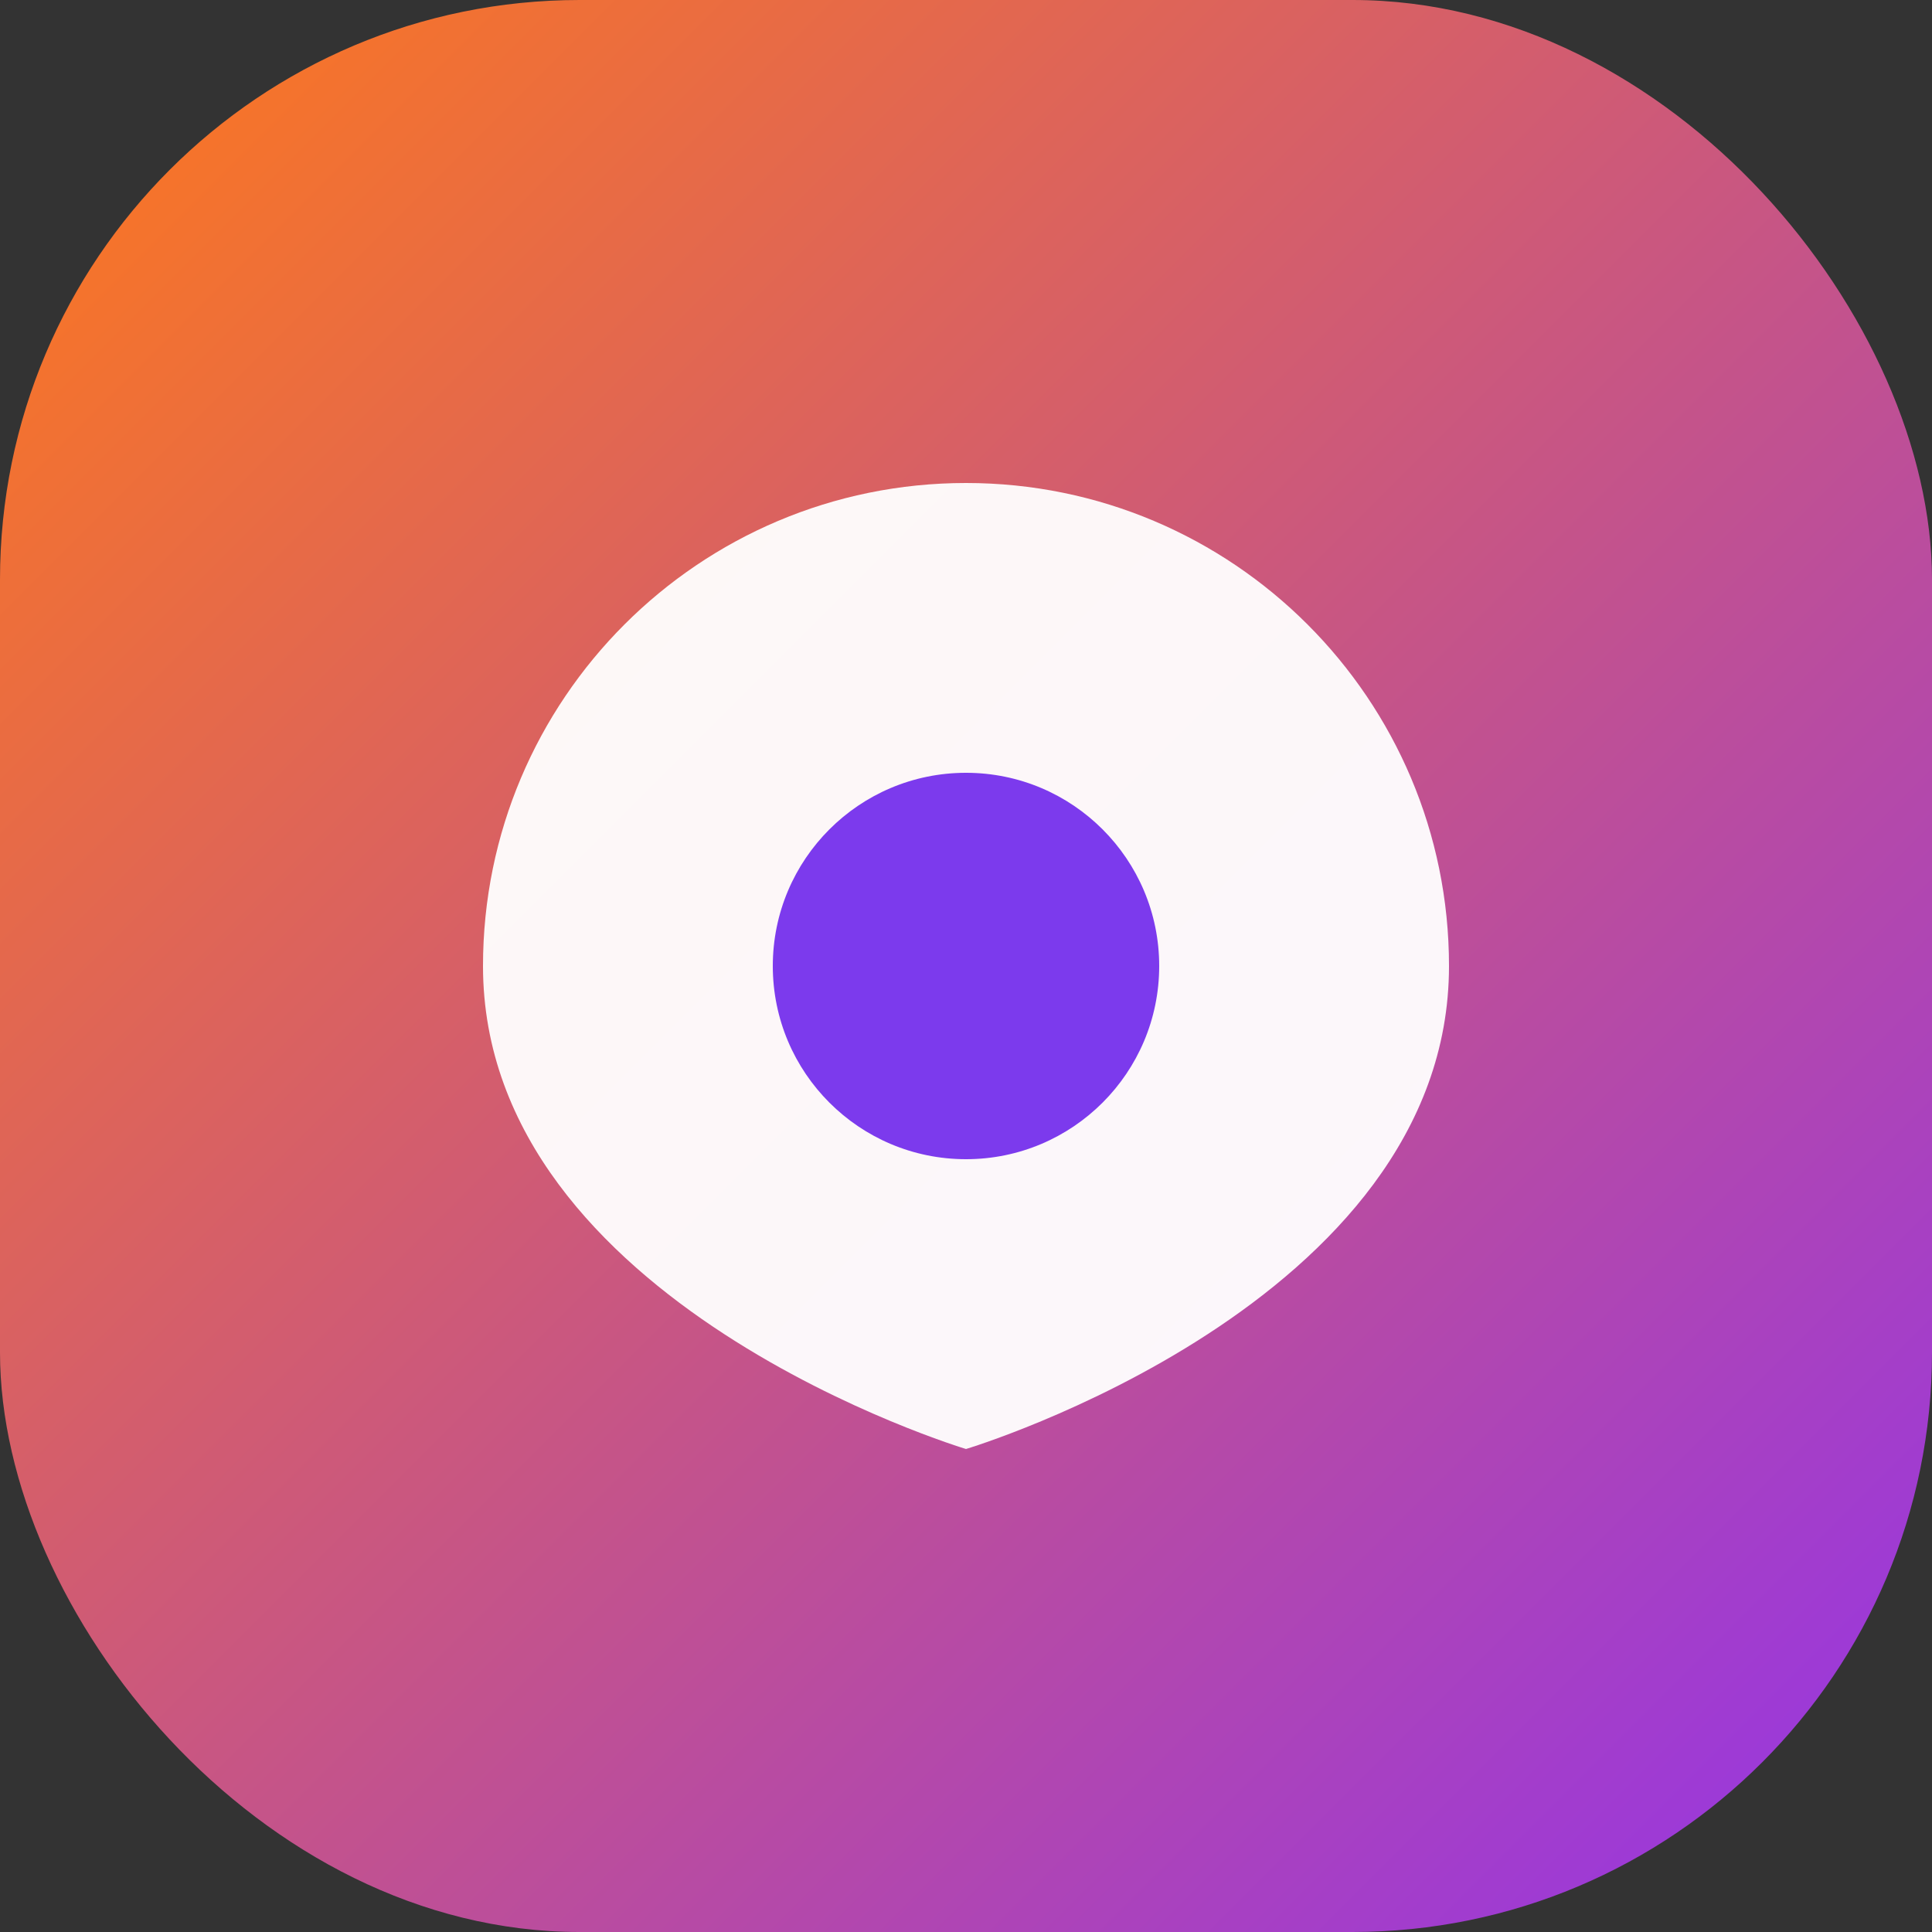 <svg width="40" height="40" viewBox="0 0 40 40" xmlns="http://www.w3.org/2000/svg">
  <rect x="0" y="0" width="40" height="40" fill="#333333" stroke="none"/>
  <defs>
    <linearGradient id="g" x1="0" y1="0" x2="1" y2="1">
      <stop offset="0%" stop-color="#FF7A18"/>
      <stop offset="100%" stop-color="#9333EA"/>
    </linearGradient>
  </defs>
  <rect width="40" height="40" rx="12" fill="url(#g)"/>
  <path d="M20 10c5.523 0 10 4.477 10 10 0 7-10 10-10 10s-10-3-10-10c0-5.523 4.477-10 10-10z" fill="white" opacity="0.95"/>
  <circle cx="20" cy="20" r="4" fill="#7C3AED"/>
</svg>